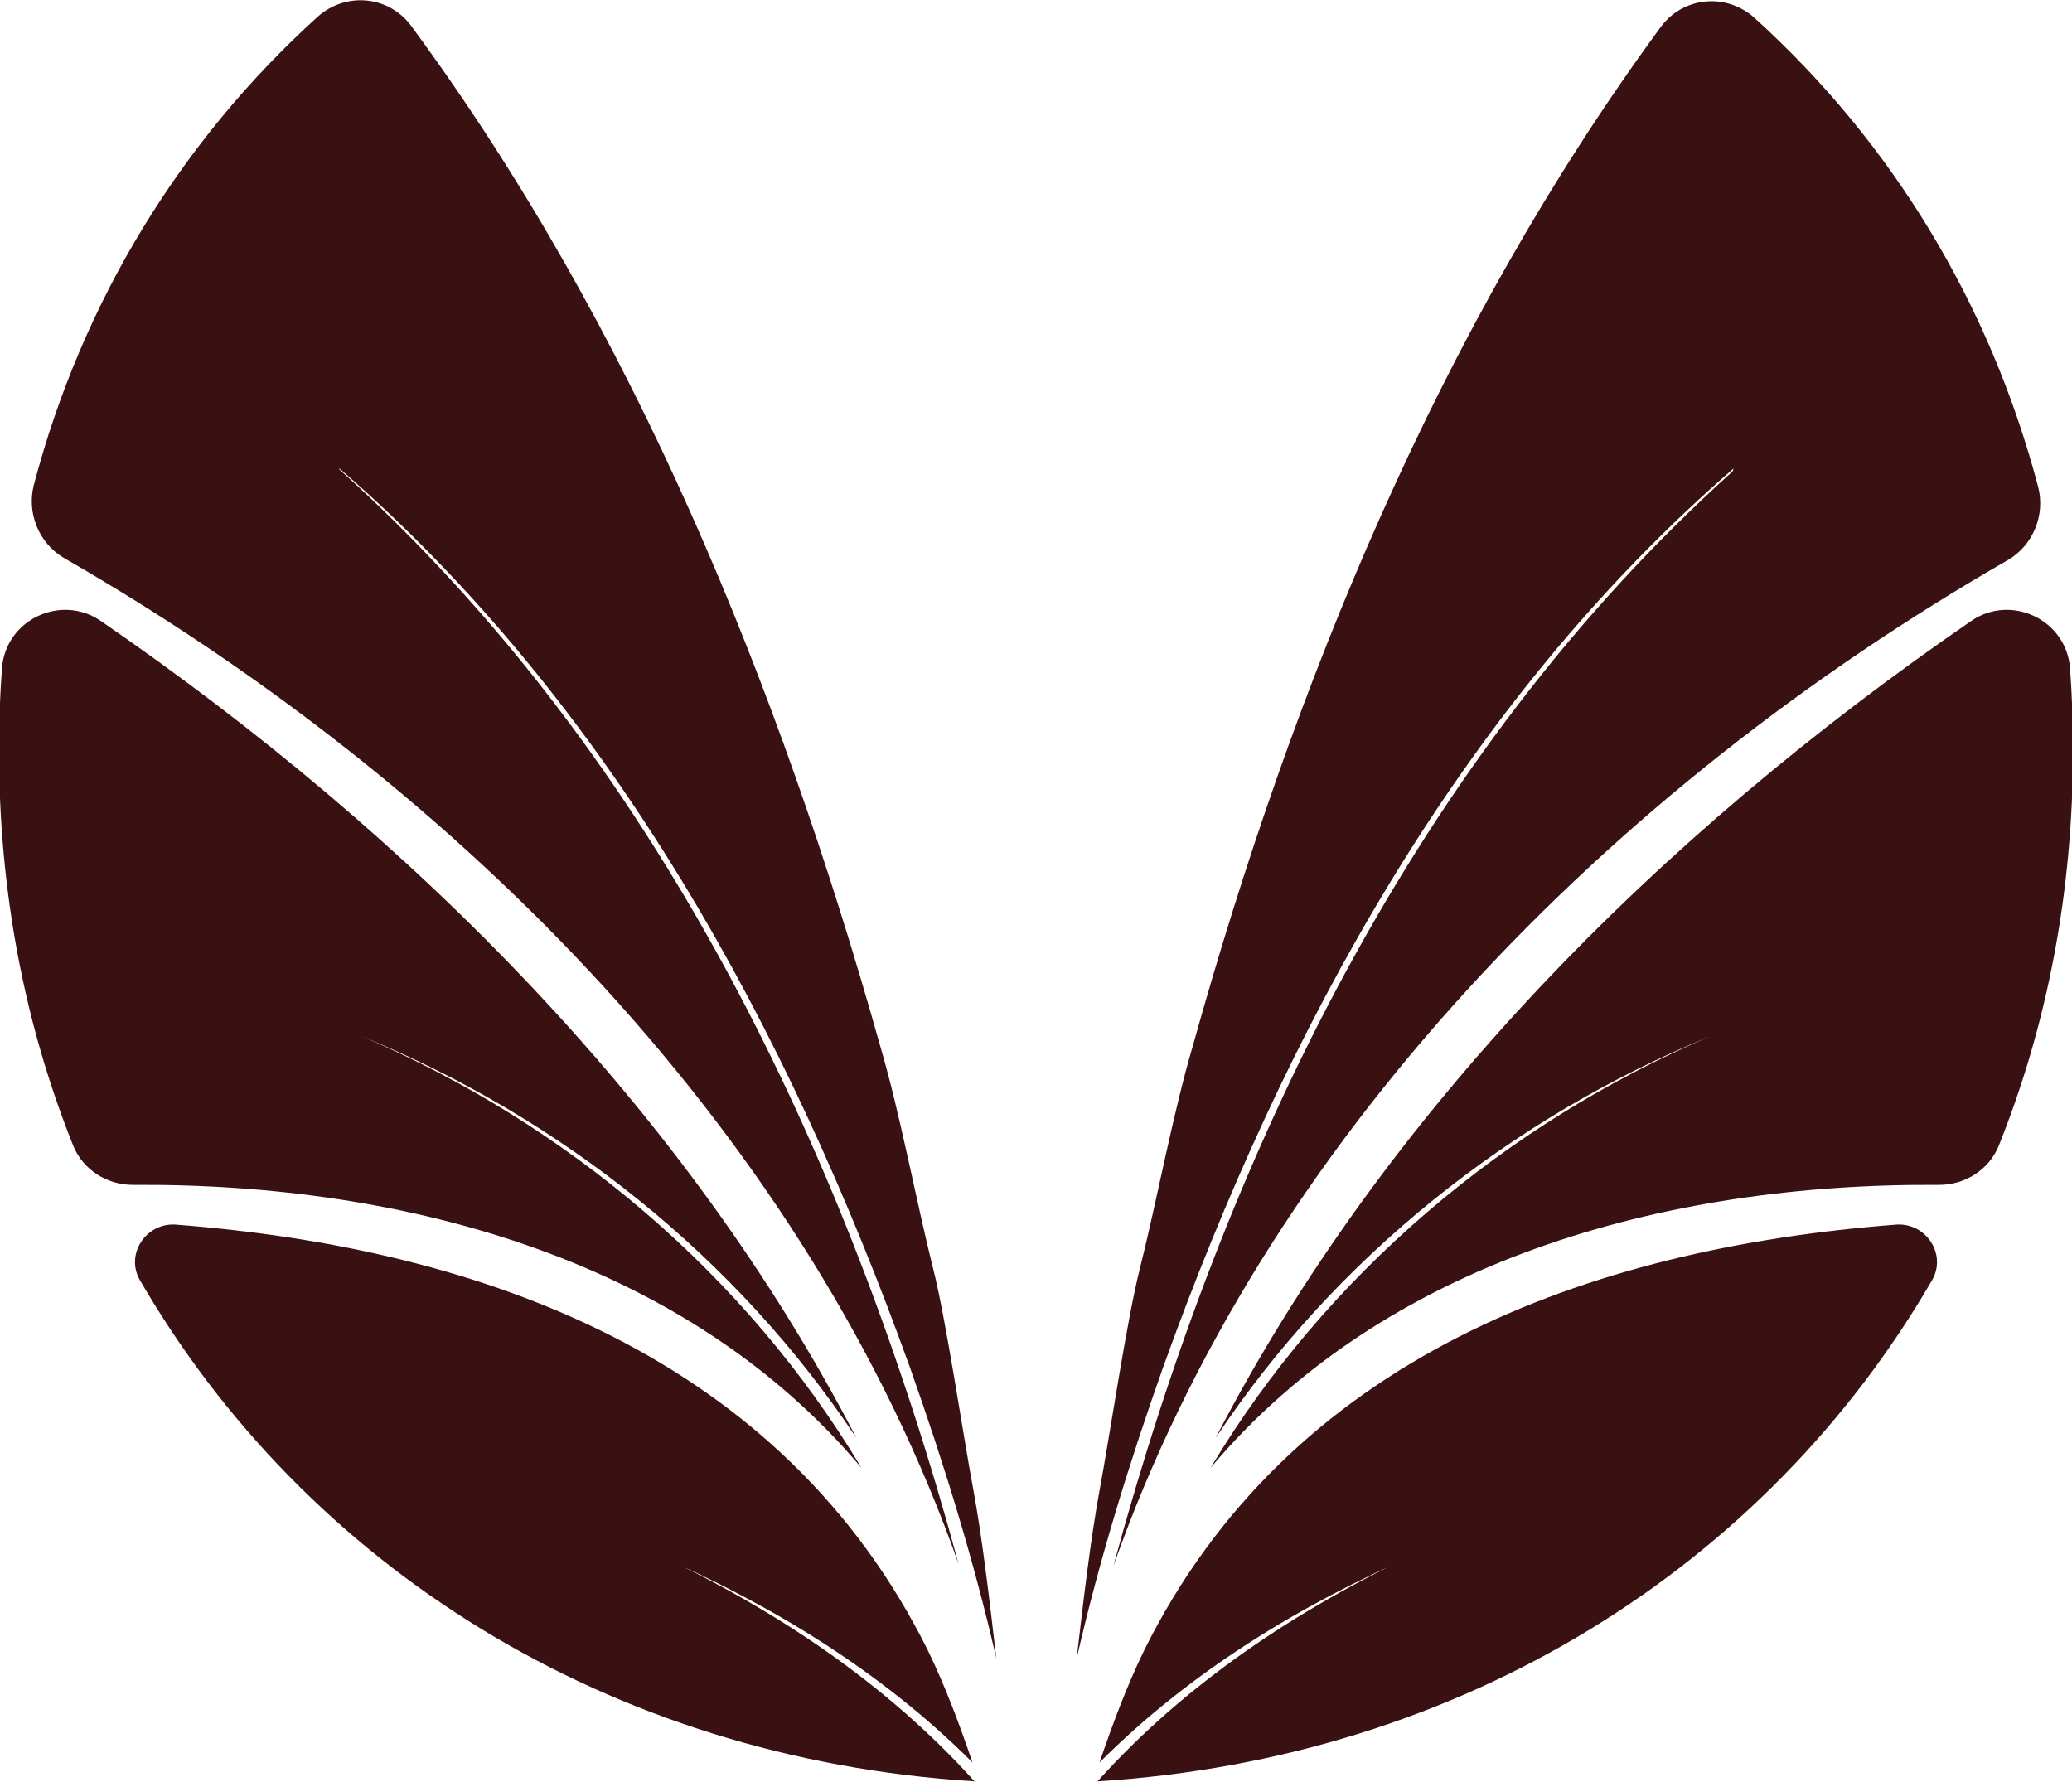 <?xml version="1.0" encoding="UTF-8"?>
<svg id="Calque_1" data-name="Calque 1" xmlns="http://www.w3.org/2000/svg" viewBox="0 0 20.88 17.96">
  <defs>
    <style>
      .cls-1 {
        fill: #3a1112;
        stroke-width: 0px;
      }
    </style>
  </defs>
  <g>
    <path class="cls-1" d="M3.42,4.72c2.75,2.38,4.53,5.67,5.75,9.06.34.96.64,1.93.87,2.93-.07-.6-.14-1.2-.23-1.69-.1-.53-.28-1.75-.41-2.25-.17-.68-.33-1.55-.53-2.23C7.85,6.91,6.39,3.31,4.15.27c-.22-.31-.66-.36-.95-.1C1.83,1.41.83,3.03.34,4.89c-.07.28.05.58.3.73,4.02,2.31,7.51,5.86,9.02,10.14-1.12-4.13-3.04-8.15-6.24-11.03Z"/>
    <path class="cls-1" d="M3.64,10.44c2.01.82,3.79,2.24,4.99,4.05-1.71-3.3-4.47-6.07-7.61-8.23-.4-.28-.96-.02-1,.47-.02.27-.03.55-.03.83,0,1.43.26,2.77.75,3.99.1.24.34.39.6.39,2.79-.02,5.6.78,7.34,2.85-1.16-1.94-2.97-3.47-5.04-4.35Z"/>
    <path class="cls-1" d="M6.6,15.66c1.18.51,2.29,1.19,3.2,2.1-.13-.38-.27-.76-.45-1.13-1.46-2.94-4.46-4.05-7.58-4.29-.3-.02-.51.3-.36.56,1.67,2.88,4.72,4.82,8.41,5.05-.89-.99-2.02-1.74-3.22-2.3Z"/>
  </g>
  <g>
    <path class="cls-1" d="M17.47,4.72c-2.75,2.38-4.53,5.67-5.75,9.06-.34.96-.64,1.93-.87,2.93.07-.6.14-1.2.23-1.69.1-.53.28-1.75.41-2.25.17-.68.33-1.55.53-2.23,1.01-3.62,2.48-7.22,4.71-10.26.22-.31.66-.36.95-.1,1.38,1.25,2.37,2.87,2.86,4.73.07.28-.05.58-.3.73-4.02,2.31-7.51,5.86-9.02,10.14,1.12-4.13,3.04-8.15,6.24-11.03Z"/>
    <path class="cls-1" d="M17.24,10.44c-2.01.82-3.79,2.24-4.99,4.05,1.71-3.3,4.47-6.07,7.61-8.23.4-.28.96-.02,1,.47.02.27.03.55.03.83,0,1.43-.26,2.77-.75,3.99-.1.24-.34.39-.6.39-2.79-.02-5.6.78-7.34,2.85,1.16-1.94,2.97-3.47,5.04-4.35Z"/>
    <path class="cls-1" d="M14.28,15.66c-1.18.51-2.29,1.19-3.2,2.1.13-.38.27-.76.45-1.13,1.46-2.94,4.46-4.05,7.58-4.29.3-.02.51.3.36.56-1.67,2.88-4.72,4.82-8.41,5.05.89-.99,2.02-1.74,3.22-2.3Z"/>
  </g>
</svg>
